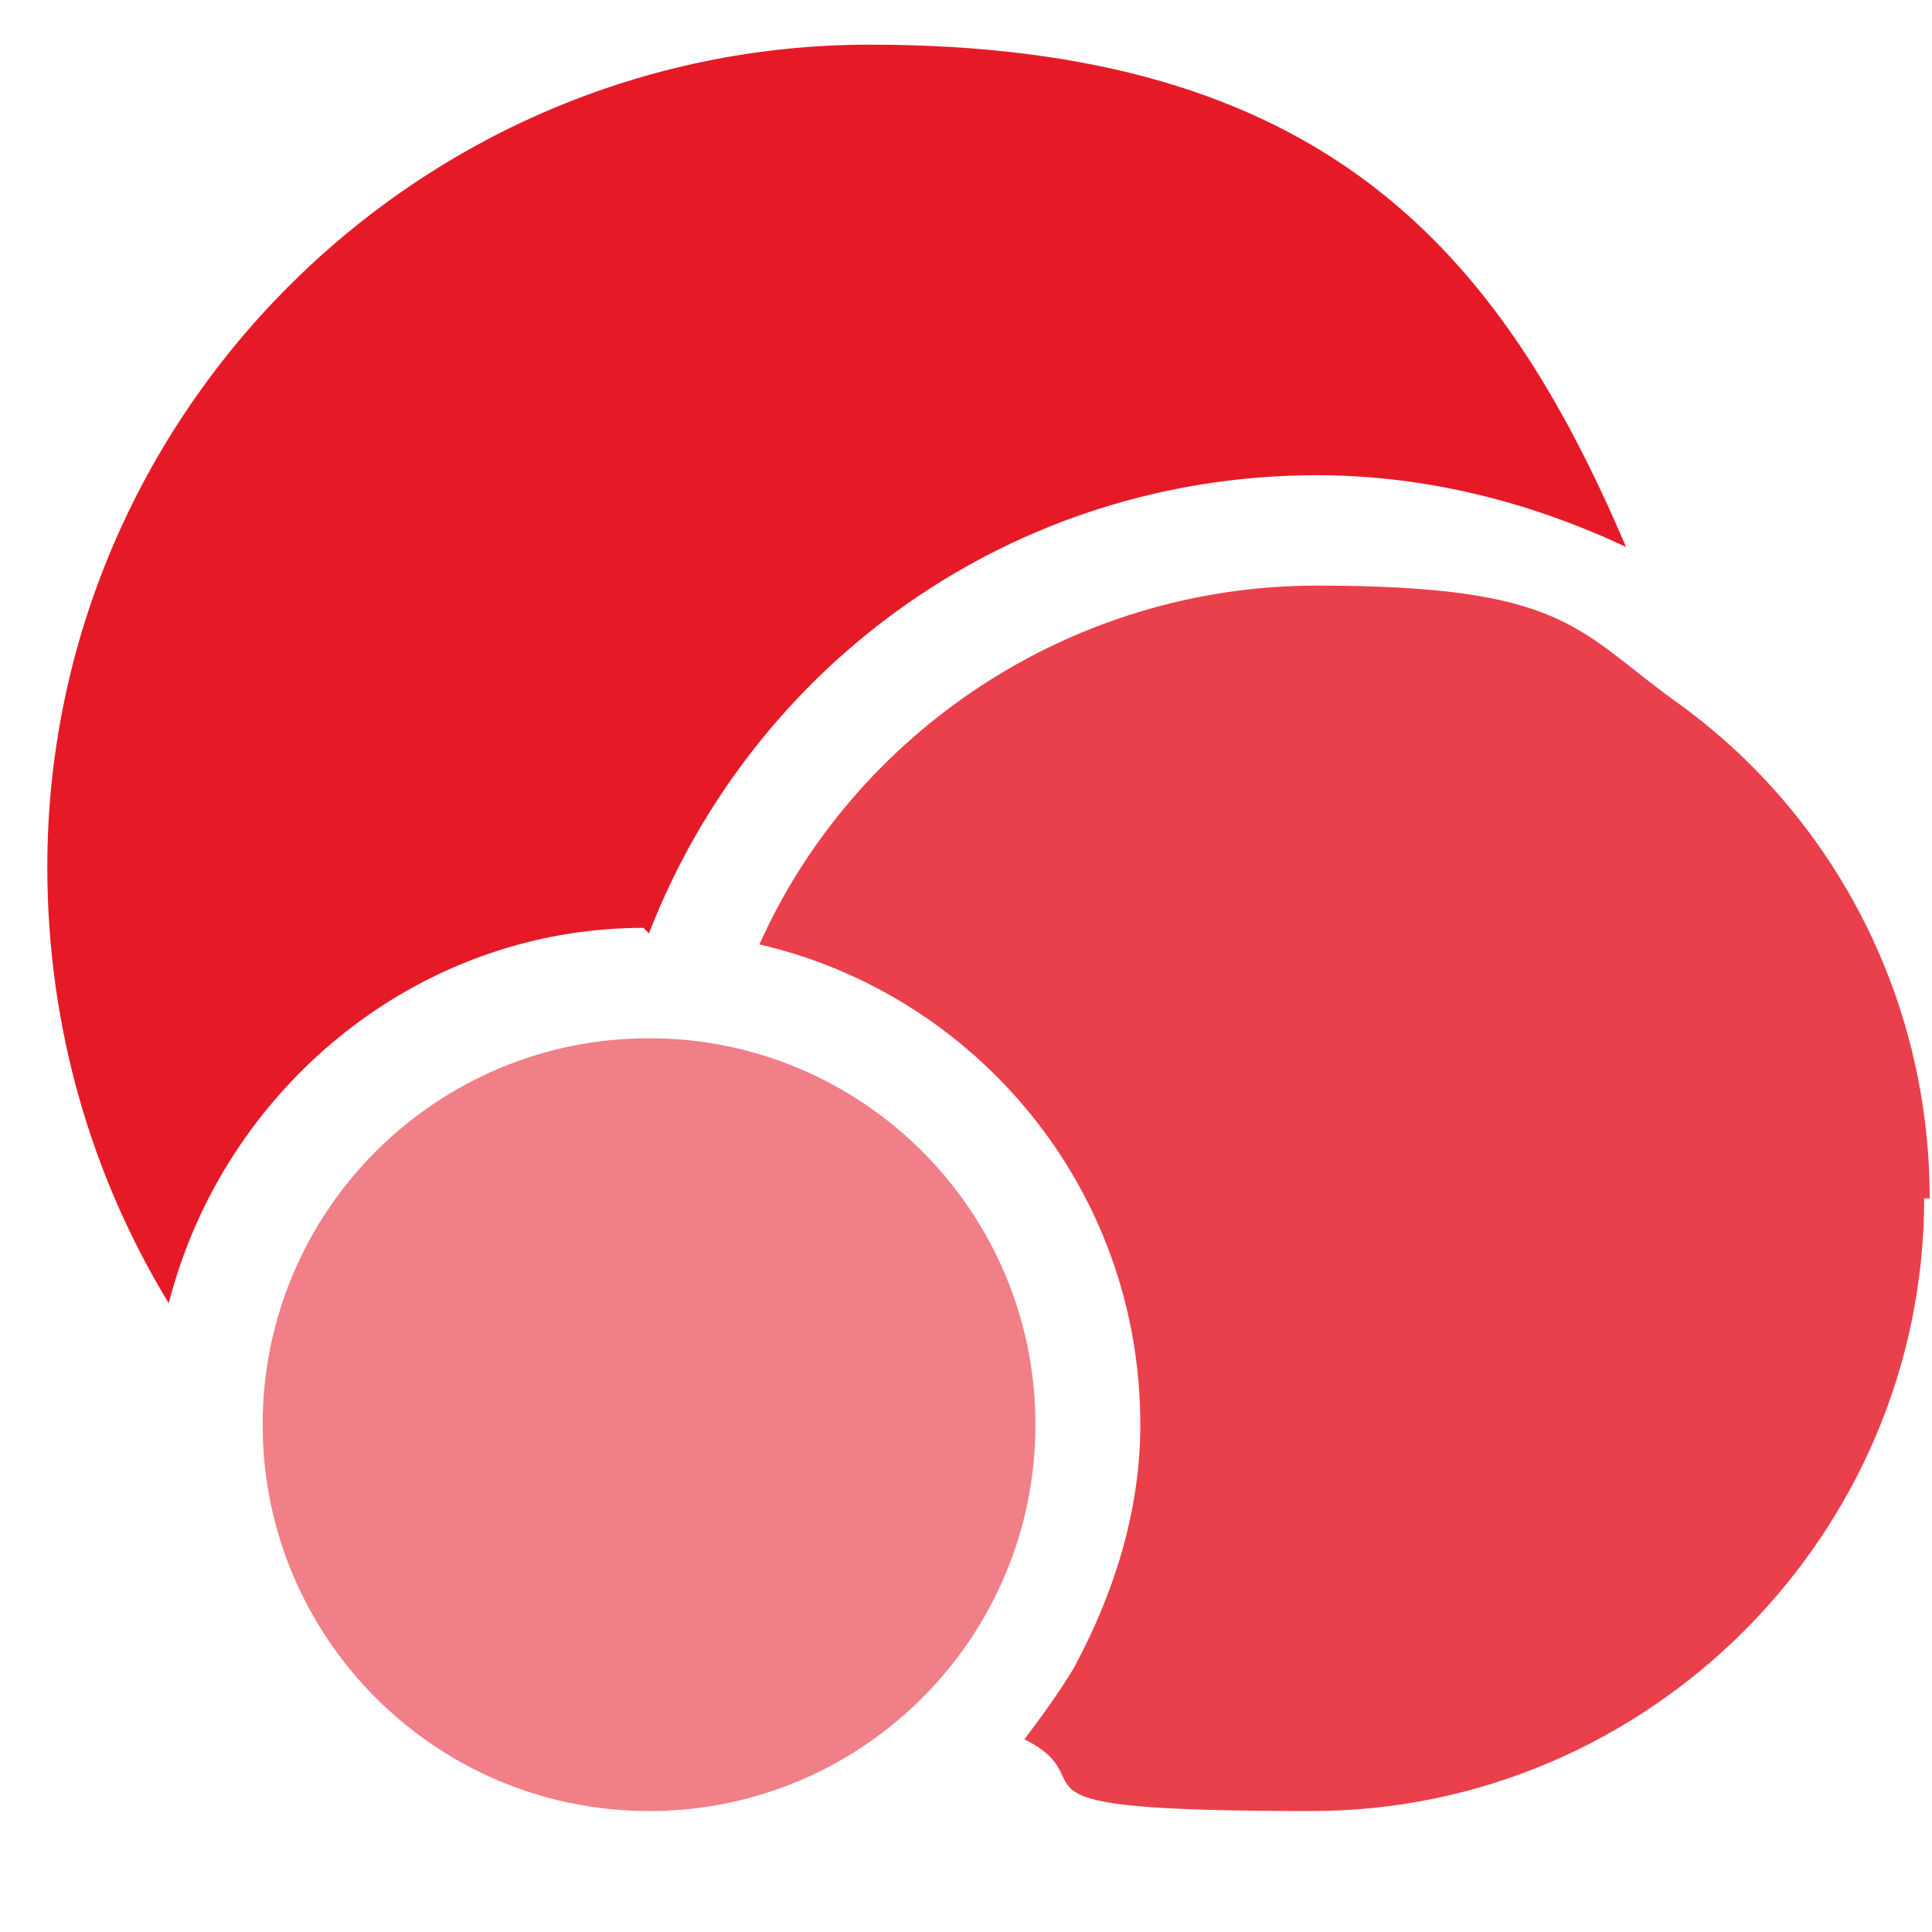 <svg xmlns="http://www.w3.org/2000/svg" width="35" height="35" viewBox="0 0 35 35" fill="none">
    <g clip-path="url(#clip0_2368_1506)">
        <path d="M11.758 32.809C15.624 32.809 18.758 29.675 18.758 25.809C18.758 21.943 15.624 18.809 11.758 18.809C7.892 18.809 4.758 21.943 4.758 25.809C4.758 29.675 7.892 32.809 11.758 32.809Z" fill="#f17f87"/>
        <path d="M11.657 16.809C7.557 16.809 4.057 19.709 3.057 23.609C1.657 21.309 0.857 18.609 0.857 15.709C0.857 7.509 7.557 0.809 15.757 0.809C23.957 0.809 27.157 4.509 29.457 9.909C27.757 9.109 25.857 8.609 23.857 8.609C18.357 8.609 13.657 12.009 11.757 16.909L11.657 16.809Z" fill="#E61A27"/>
        <path d="M34.858 21.709C34.858 27.809 29.858 32.809 23.758 32.809C17.658 32.809 20.158 32.309 18.558 31.509C18.858 31.109 19.158 30.709 19.458 30.209C20.158 28.909 20.658 27.409 20.658 25.809C20.658 21.509 17.658 18.009 13.758 17.109C15.458 13.309 19.358 10.609 23.858 10.609C28.358 10.609 28.558 11.409 30.358 12.709C33.158 14.709 34.958 18.009 34.958 21.709H34.858Z" fill="#ea404b"/>
    </g>
    <defs>
        <clipPath id="clip0_2368_1506">
            <rect width="35" height="35" fill="white" transform="translate(0.857 0.809)"/>
        </clipPath>
    </defs>
</svg>